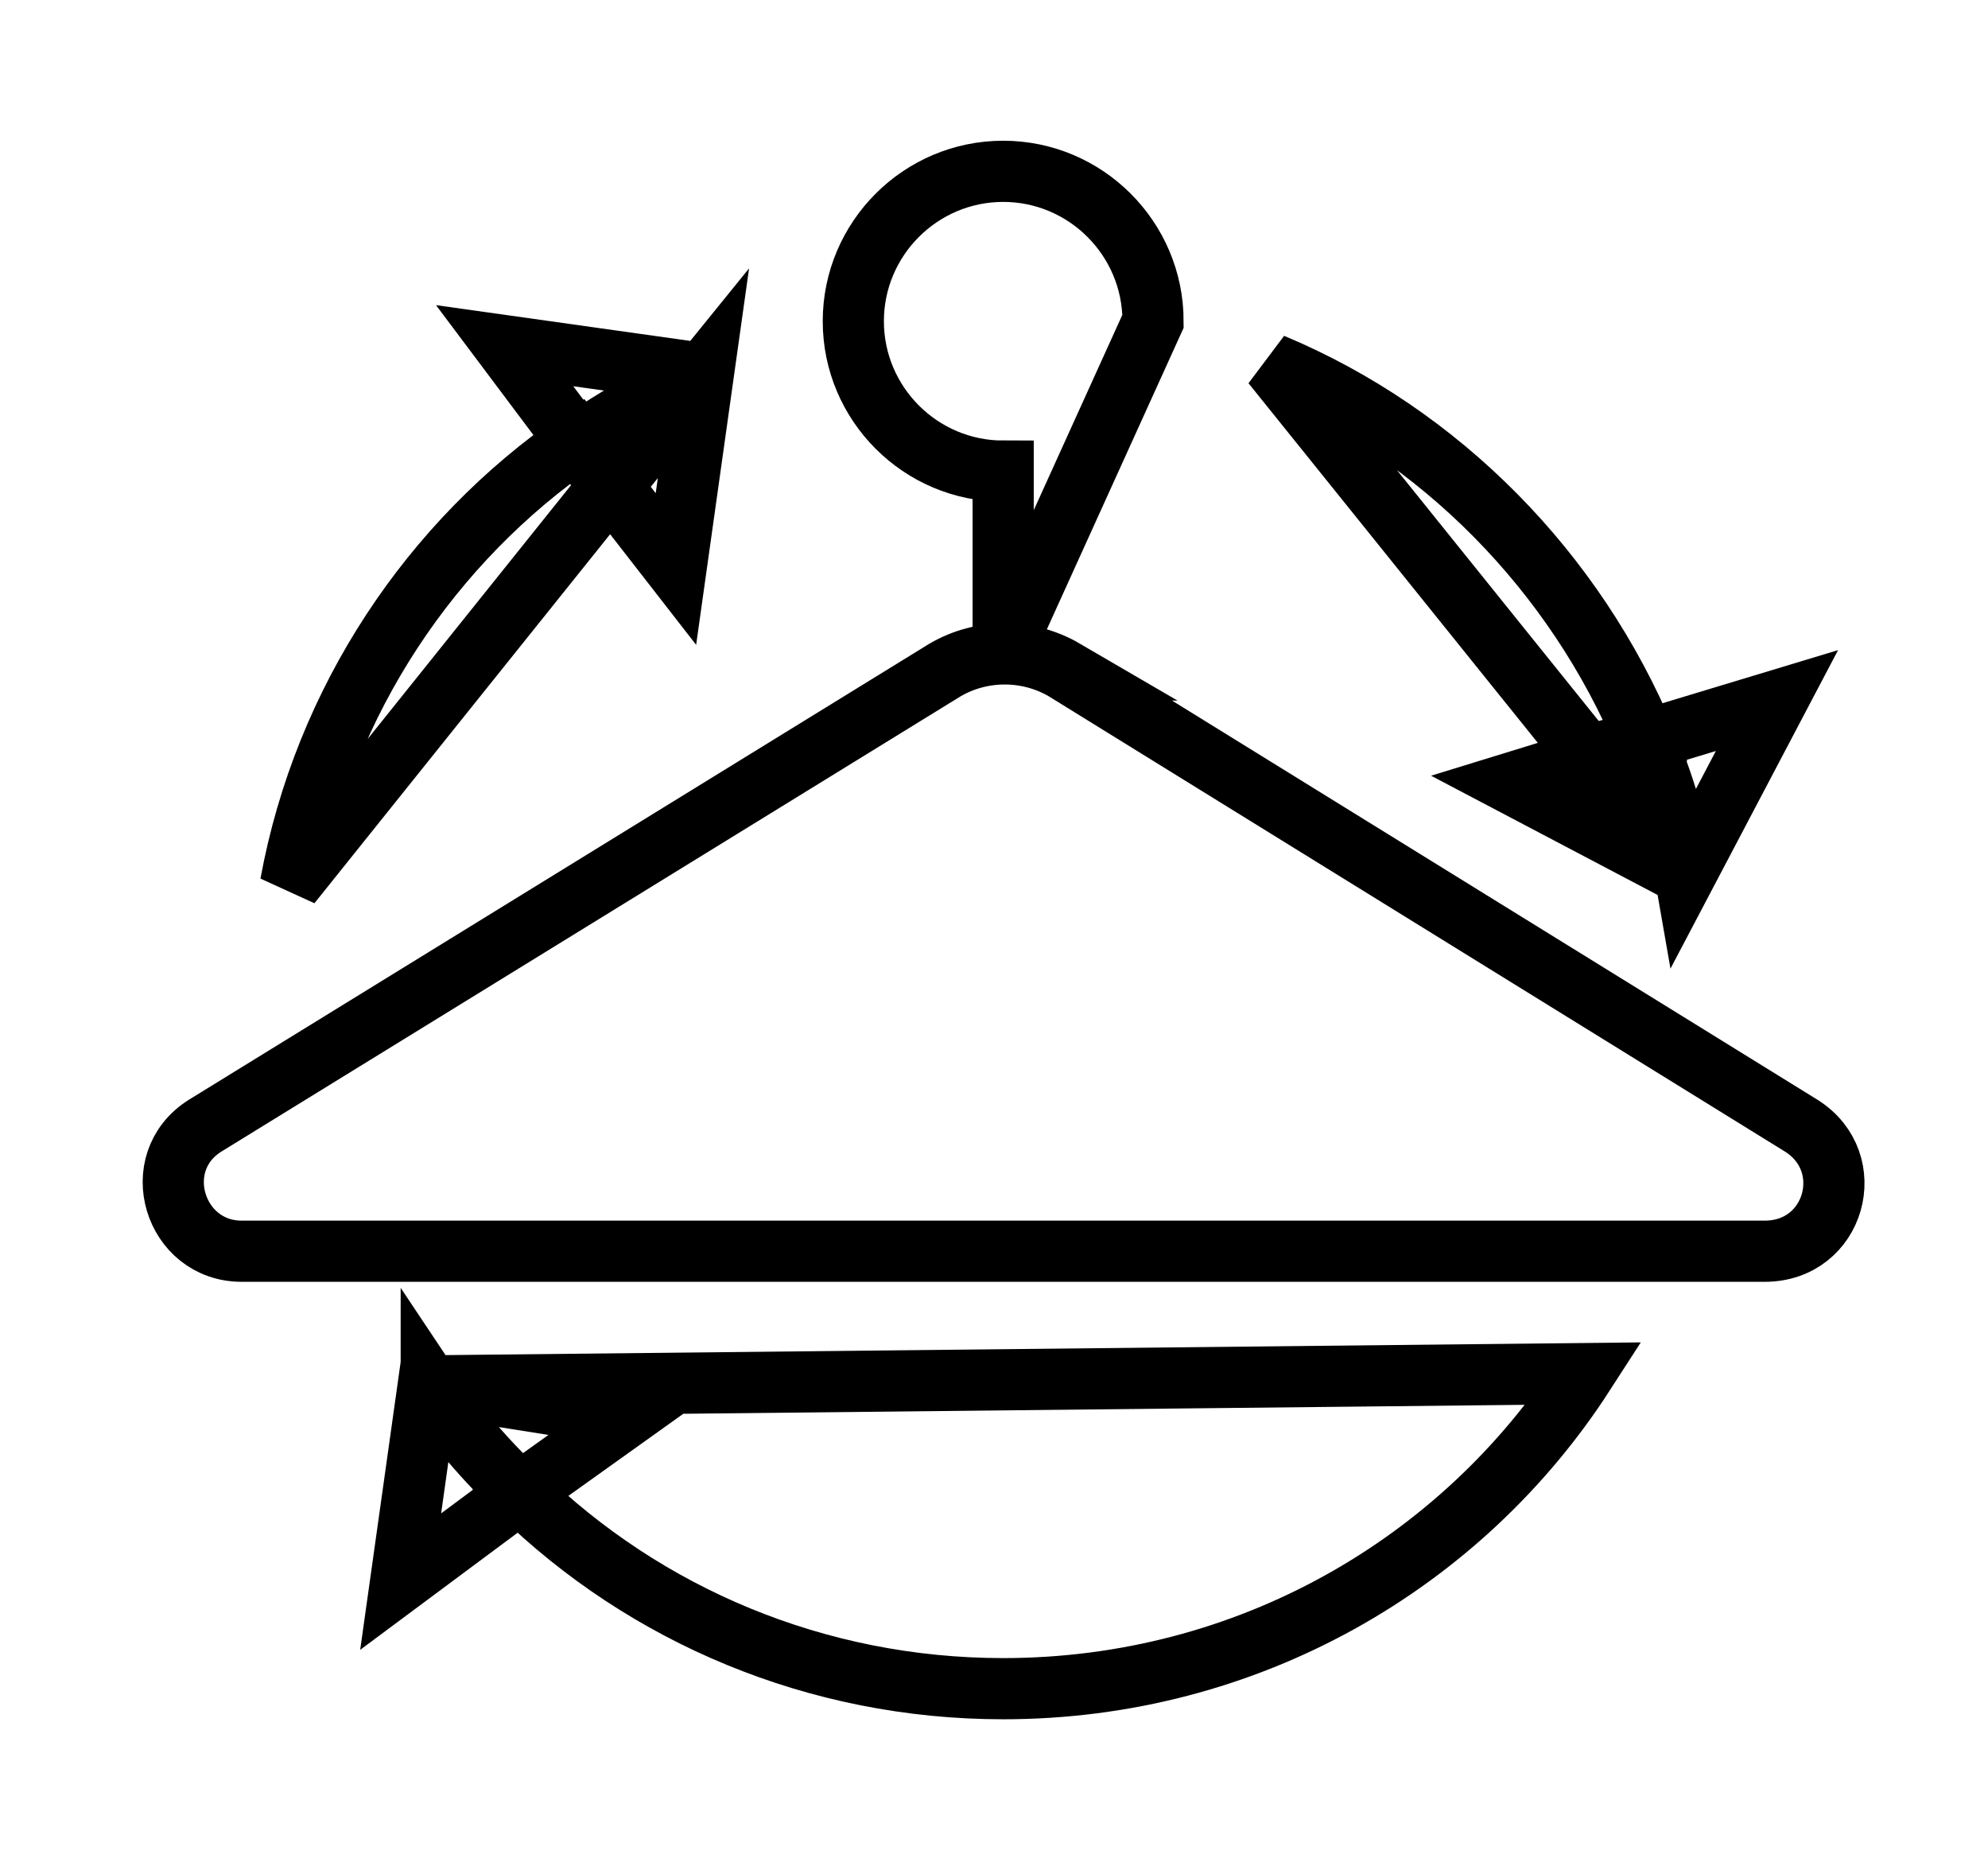 <svg version="1.2" xmlns="http://www.w3.org/2000/svg" width="65" height="61"><defs><clipPath clipPathUnits="userSpaceOnUse" id="a"><path d="M-1498-1362H483v4900h-1981z"/></clipPath></defs><g clip-path="url(#a)"><path d="M34.8 21.9l24.1 14.9c1.9 1.2 1.1 4.1-1.2 4.1H7.9c-2.2 0-3.1-2.9-1.2-4.1l24.2-14.9c1.2-.7 2.7-.7 3.9 0zm-2-.6v-5.9c-2.7 0-4.9-2.2-4.9-4.9s2.2-4.9 4.9-4.9 4.9 2.2 4.9 4.9zm19 23.6c-4 6.2-11 10.3-19 10.3-6.1 0-11.7-2.4-15.8-6.4l3.5-2.5-6.3-1zm-37.7.5h.1l-.2-.1-.9 6.4 3.9-2.9q-1.7-1.6-2.9-3.4zm27.5-33.5c5.5 2.3 9.9 6.8 12.2 12.3l-1.9.5zm13.5 16.7q0 0 0 0zM52 24.8l3.1 3.8-5.7-3zm3.1 3.8q-.4-2.3-1.3-4.4l4.3-1.3-3 5.7zm-45.6.3c1.1-6 4.6-11.2 9.4-14.5l1.1 1.4zM23 12.2q0 0 0 0zm-3 3.7l3-3.7-.9 6.4zm2.9-3.7q-2.1 1-4 2.3l-2.4-3.2 6.4.9z" fill="none" stroke="#000" stroke-width="2"/></g></svg>